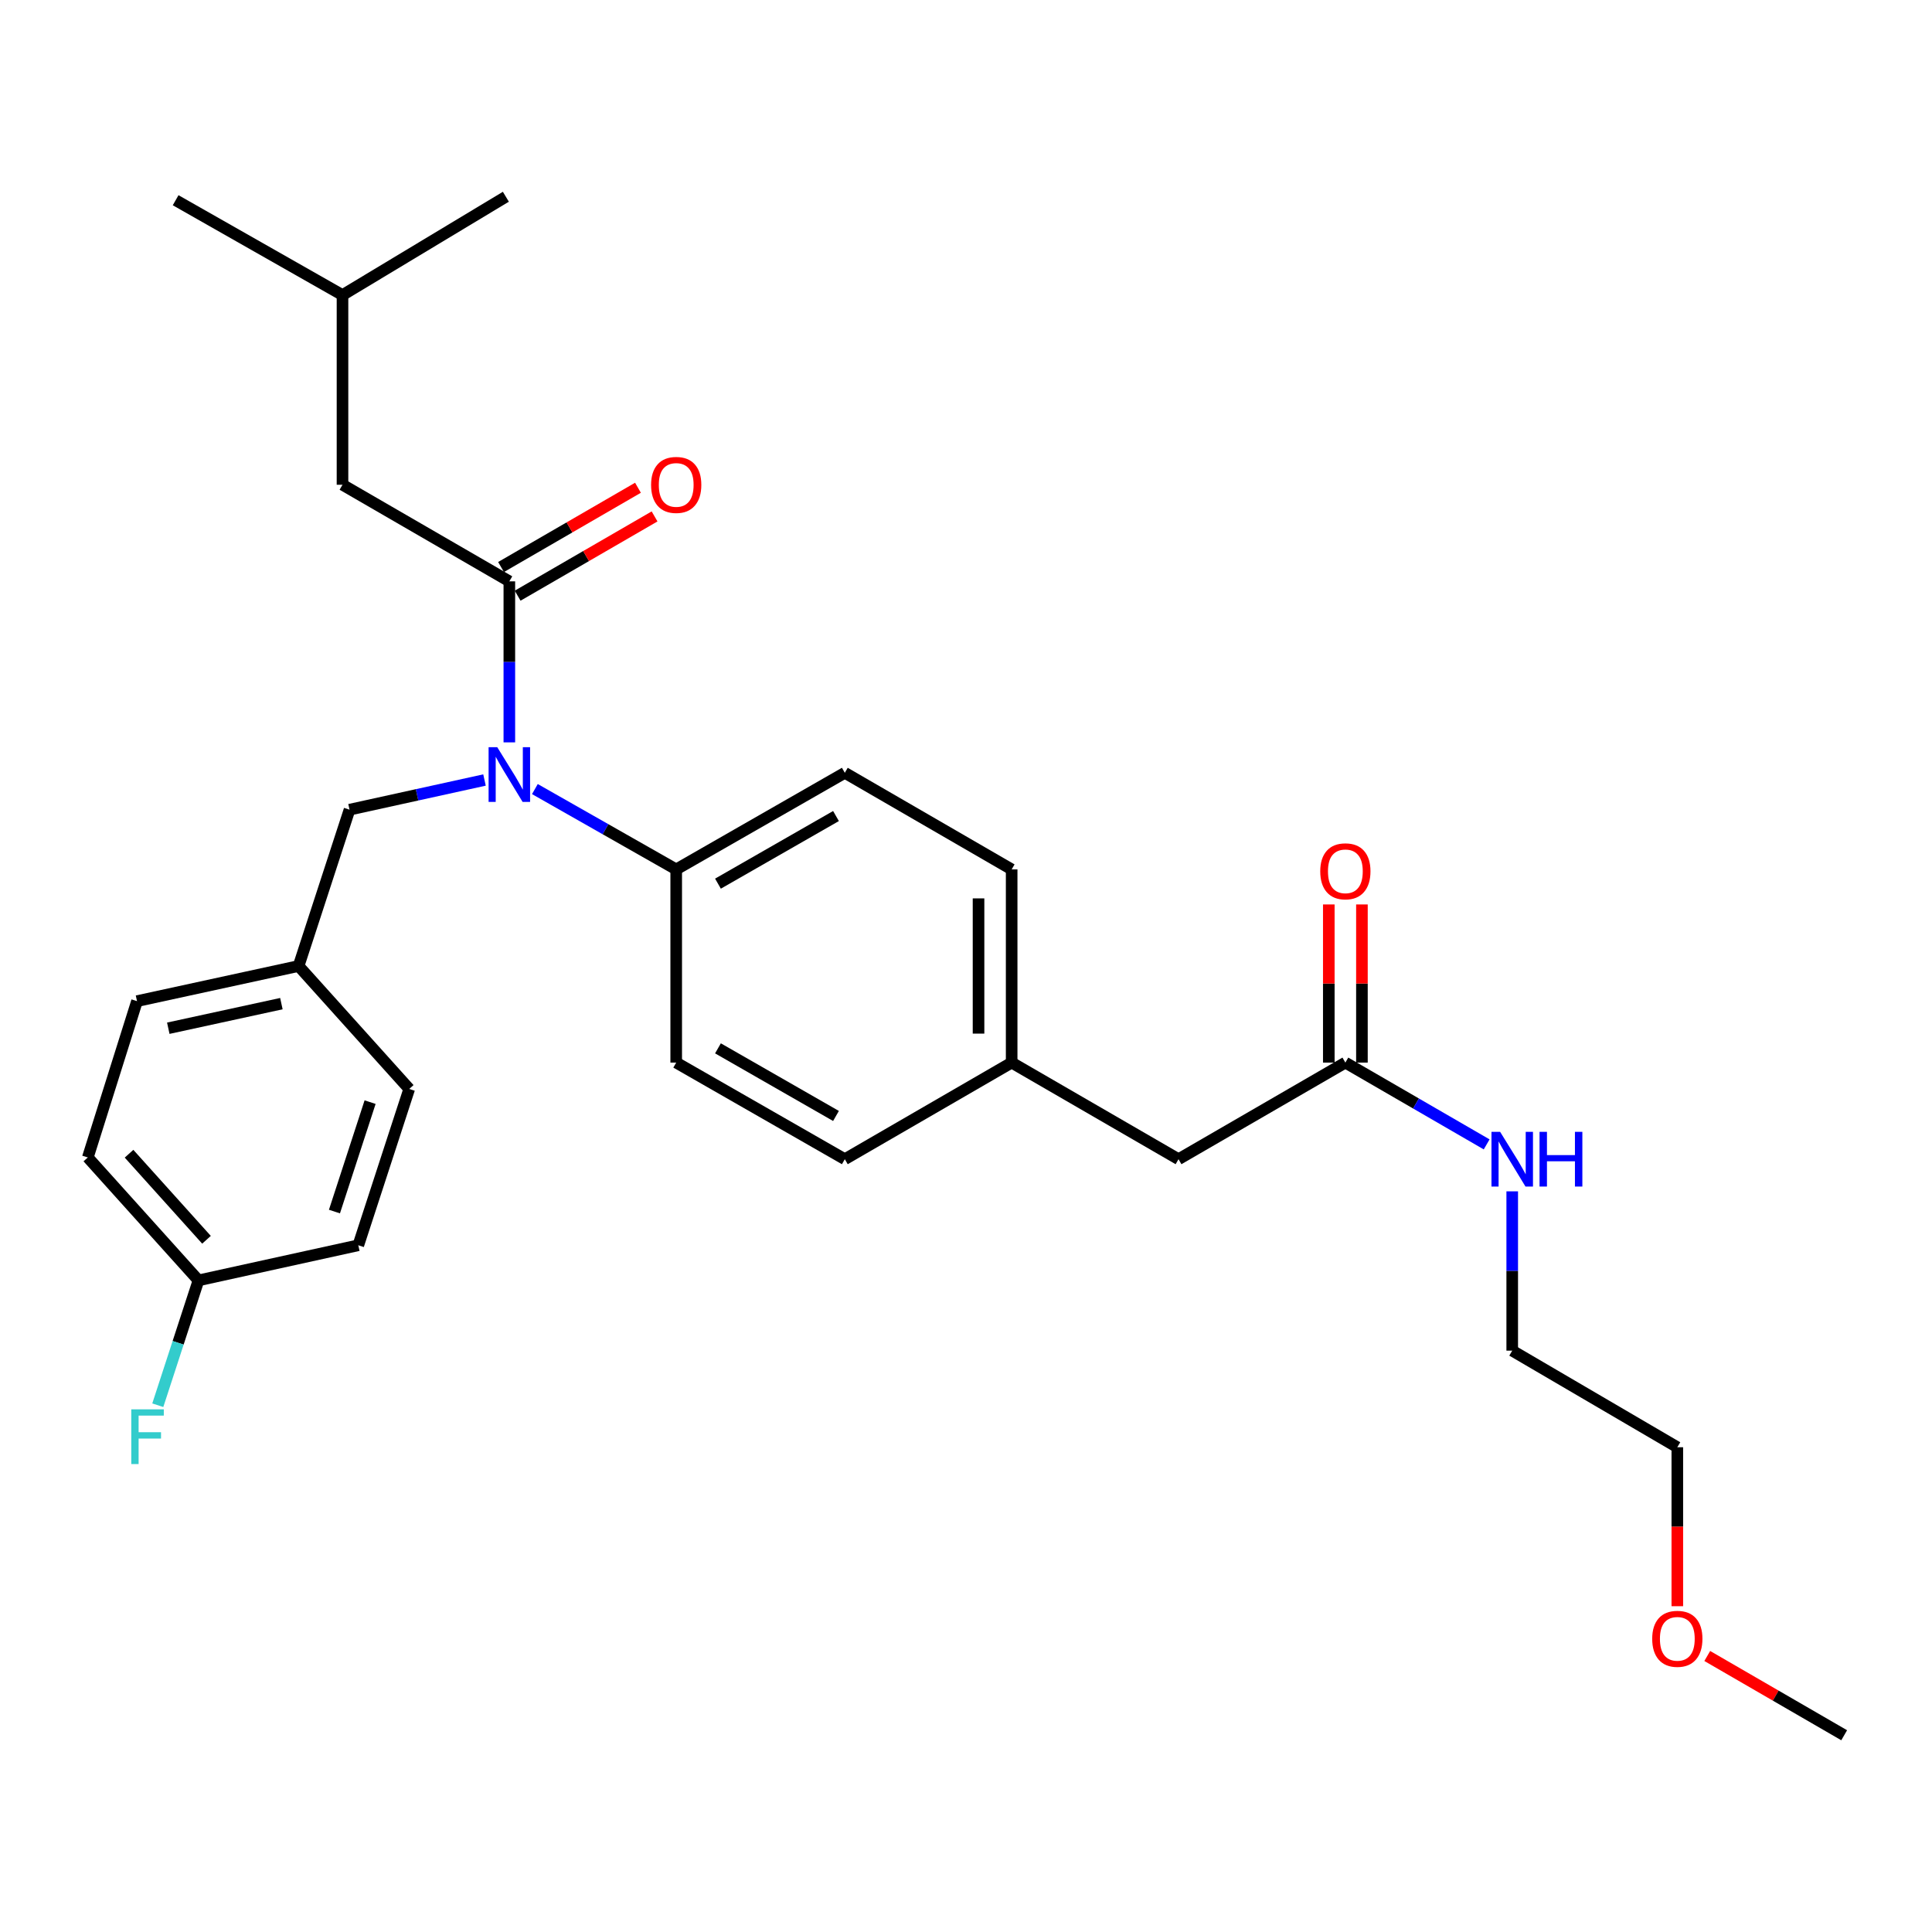 <?xml version='1.0' encoding='iso-8859-1'?>
<svg version='1.1' baseProfile='full'
              xmlns='http://www.w3.org/2000/svg'
                      xmlns:rdkit='http://www.rdkit.org/xml'
                      xmlns:xlink='http://www.w3.org/1999/xlink'
                  xml:space='preserve'
width='1000px' height='1000px' viewBox='0 0 1000 1000'>
<!-- END OF HEADER -->
<rect style='opacity:1.0;fill:#FFFFFF;stroke:none' width='1000' height='1000' x='0' y='0'> </rect>
<path class='bond-0' d='M 868.178,749.091 L 782.725,699.092' style='fill:none;fill-rule:evenodd;stroke:#000000;stroke-width:6px;stroke-linecap:butt;stroke-linejoin:miter;stroke-opacity:1' />
<path class='bond-1' d='M 868.178,749.091 L 868.178,790.23' style='fill:none;fill-rule:evenodd;stroke:#000000;stroke-width:6px;stroke-linecap:butt;stroke-linejoin:miter;stroke-opacity:1' />
<path class='bond-1' d='M 868.178,790.23 L 868.178,831.368' style='fill:none;fill-rule:evenodd;stroke:#FF0000;stroke-width:6px;stroke-linecap:butt;stroke-linejoin:miter;stroke-opacity:1' />
<path class='bond-2' d='M 696.358,549.999 L 732.924,571.168' style='fill:none;fill-rule:evenodd;stroke:#000000;stroke-width:6px;stroke-linecap:butt;stroke-linejoin:miter;stroke-opacity:1' />
<path class='bond-2' d='M 732.924,571.168 L 769.49,592.336' style='fill:none;fill-rule:evenodd;stroke:#0000FF;stroke-width:6px;stroke-linecap:butt;stroke-linejoin:miter;stroke-opacity:1' />
<path class='bond-3' d='M 704.931,549.999 L 704.931,509.071' style='fill:none;fill-rule:evenodd;stroke:#000000;stroke-width:6px;stroke-linecap:butt;stroke-linejoin:miter;stroke-opacity:1' />
<path class='bond-3' d='M 704.931,509.071 L 704.931,468.143' style='fill:none;fill-rule:evenodd;stroke:#FF0000;stroke-width:6px;stroke-linecap:butt;stroke-linejoin:miter;stroke-opacity:1' />
<path class='bond-3' d='M 687.785,549.999 L 687.785,509.071' style='fill:none;fill-rule:evenodd;stroke:#000000;stroke-width:6px;stroke-linecap:butt;stroke-linejoin:miter;stroke-opacity:1' />
<path class='bond-3' d='M 687.785,509.071 L 687.785,468.143' style='fill:none;fill-rule:evenodd;stroke:#FF0000;stroke-width:6px;stroke-linecap:butt;stroke-linejoin:miter;stroke-opacity:1' />
<path class='bond-4' d='M 696.358,549.999 L 610,599.998' style='fill:none;fill-rule:evenodd;stroke:#000000;stroke-width:6px;stroke-linecap:butt;stroke-linejoin:miter;stroke-opacity:1' />
<path class='bond-5' d='M 782.725,616.636 L 782.725,657.864' style='fill:none;fill-rule:evenodd;stroke:#0000FF;stroke-width:6px;stroke-linecap:butt;stroke-linejoin:miter;stroke-opacity:1' />
<path class='bond-5' d='M 782.725,657.864 L 782.725,699.092' style='fill:none;fill-rule:evenodd;stroke:#000000;stroke-width:6px;stroke-linecap:butt;stroke-linejoin:miter;stroke-opacity:1' />
<path class='bond-6' d='M 177.277,250.909 L 177.277,152.73' style='fill:none;fill-rule:evenodd;stroke:#000000;stroke-width:6px;stroke-linecap:butt;stroke-linejoin:miter;stroke-opacity:1' />
<path class='bond-7' d='M 177.277,250.909 L 263.635,300.908' style='fill:none;fill-rule:evenodd;stroke:#000000;stroke-width:6px;stroke-linecap:butt;stroke-linejoin:miter;stroke-opacity:1' />
<path class='bond-8' d='M 250.778,403.733 L 215.847,411.412' style='fill:none;fill-rule:evenodd;stroke:#0000FF;stroke-width:6px;stroke-linecap:butt;stroke-linejoin:miter;stroke-opacity:1' />
<path class='bond-8' d='M 215.847,411.412 L 180.916,419.091' style='fill:none;fill-rule:evenodd;stroke:#000000;stroke-width:6px;stroke-linecap:butt;stroke-linejoin:miter;stroke-opacity:1' />
<path class='bond-9' d='M 263.635,384.247 L 263.635,342.578' style='fill:none;fill-rule:evenodd;stroke:#0000FF;stroke-width:6px;stroke-linecap:butt;stroke-linejoin:miter;stroke-opacity:1' />
<path class='bond-9' d='M 263.635,342.578 L 263.635,300.908' style='fill:none;fill-rule:evenodd;stroke:#000000;stroke-width:6px;stroke-linecap:butt;stroke-linejoin:miter;stroke-opacity:1' />
<path class='bond-10' d='M 276.859,408.423 L 313.431,429.212' style='fill:none;fill-rule:evenodd;stroke:#0000FF;stroke-width:6px;stroke-linecap:butt;stroke-linejoin:miter;stroke-opacity:1' />
<path class='bond-10' d='M 313.431,429.212 L 350.003,450.001' style='fill:none;fill-rule:evenodd;stroke:#000000;stroke-width:6px;stroke-linecap:butt;stroke-linejoin:miter;stroke-opacity:1' />
<path class='bond-11' d='M 267.93,308.328 L 303.367,287.813' style='fill:none;fill-rule:evenodd;stroke:#000000;stroke-width:6px;stroke-linecap:butt;stroke-linejoin:miter;stroke-opacity:1' />
<path class='bond-11' d='M 303.367,287.813 L 338.803,267.299' style='fill:none;fill-rule:evenodd;stroke:#FF0000;stroke-width:6px;stroke-linecap:butt;stroke-linejoin:miter;stroke-opacity:1' />
<path class='bond-11' d='M 259.34,293.489 L 294.776,272.975' style='fill:none;fill-rule:evenodd;stroke:#000000;stroke-width:6px;stroke-linecap:butt;stroke-linejoin:miter;stroke-opacity:1' />
<path class='bond-11' d='M 294.776,272.975 L 330.213,252.46' style='fill:none;fill-rule:evenodd;stroke:#FF0000;stroke-width:6px;stroke-linecap:butt;stroke-linejoin:miter;stroke-opacity:1' />
<path class='bond-12' d='M 177.277,152.73 L 90.91,103.636' style='fill:none;fill-rule:evenodd;stroke:#000000;stroke-width:6px;stroke-linecap:butt;stroke-linejoin:miter;stroke-opacity:1' />
<path class='bond-13' d='M 177.277,152.73 L 261.835,101.836' style='fill:none;fill-rule:evenodd;stroke:#000000;stroke-width:6px;stroke-linecap:butt;stroke-linejoin:miter;stroke-opacity:1' />
<path class='bond-14' d='M 102.731,662.723 L 45.455,599.093' style='fill:none;fill-rule:evenodd;stroke:#000000;stroke-width:6px;stroke-linecap:butt;stroke-linejoin:miter;stroke-opacity:1' />
<path class='bond-14' d='M 106.883,641.708 L 66.79,597.167' style='fill:none;fill-rule:evenodd;stroke:#000000;stroke-width:6px;stroke-linecap:butt;stroke-linejoin:miter;stroke-opacity:1' />
<path class='bond-15' d='M 102.731,662.723 L 92.202,695.034' style='fill:none;fill-rule:evenodd;stroke:#000000;stroke-width:6px;stroke-linecap:butt;stroke-linejoin:miter;stroke-opacity:1' />
<path class='bond-15' d='M 92.202,695.034 L 81.672,727.345' style='fill:none;fill-rule:evenodd;stroke:#33CCCC;stroke-width:6px;stroke-linecap:butt;stroke-linejoin:miter;stroke-opacity:1' />
<path class='bond-16' d='M 102.731,662.723 L 185.46,644.549' style='fill:none;fill-rule:evenodd;stroke:#000000;stroke-width:6px;stroke-linecap:butt;stroke-linejoin:miter;stroke-opacity:1' />
<path class='bond-17' d='M 180.916,419.091 L 154.55,500' style='fill:none;fill-rule:evenodd;stroke:#000000;stroke-width:6px;stroke-linecap:butt;stroke-linejoin:miter;stroke-opacity:1' />
<path class='bond-18' d='M 154.55,500 L 70.916,518.184' style='fill:none;fill-rule:evenodd;stroke:#000000;stroke-width:6px;stroke-linecap:butt;stroke-linejoin:miter;stroke-opacity:1' />
<path class='bond-18' d='M 145.647,519.482 L 87.104,532.211' style='fill:none;fill-rule:evenodd;stroke:#000000;stroke-width:6px;stroke-linecap:butt;stroke-linejoin:miter;stroke-opacity:1' />
<path class='bond-19' d='M 154.55,500 L 211.817,563.64' style='fill:none;fill-rule:evenodd;stroke:#000000;stroke-width:6px;stroke-linecap:butt;stroke-linejoin:miter;stroke-opacity:1' />
<path class='bond-20' d='M 350.003,450.001 L 437.275,400.002' style='fill:none;fill-rule:evenodd;stroke:#000000;stroke-width:6px;stroke-linecap:butt;stroke-linejoin:miter;stroke-opacity:1' />
<path class='bond-20' d='M 371.617,457.378 L 432.707,422.379' style='fill:none;fill-rule:evenodd;stroke:#000000;stroke-width:6px;stroke-linecap:butt;stroke-linejoin:miter;stroke-opacity:1' />
<path class='bond-21' d='M 350.003,450.001 L 350.003,549.999' style='fill:none;fill-rule:evenodd;stroke:#000000;stroke-width:6px;stroke-linecap:butt;stroke-linejoin:miter;stroke-opacity:1' />
<path class='bond-22' d='M 437.275,400.002 L 523.633,450.001' style='fill:none;fill-rule:evenodd;stroke:#000000;stroke-width:6px;stroke-linecap:butt;stroke-linejoin:miter;stroke-opacity:1' />
<path class='bond-23' d='M 350.003,549.999 L 437.275,599.998' style='fill:none;fill-rule:evenodd;stroke:#000000;stroke-width:6px;stroke-linecap:butt;stroke-linejoin:miter;stroke-opacity:1' />
<path class='bond-23' d='M 371.617,542.622 L 432.707,577.621' style='fill:none;fill-rule:evenodd;stroke:#000000;stroke-width:6px;stroke-linecap:butt;stroke-linejoin:miter;stroke-opacity:1' />
<path class='bond-24' d='M 610,599.998 L 523.633,549.999' style='fill:none;fill-rule:evenodd;stroke:#000000;stroke-width:6px;stroke-linecap:butt;stroke-linejoin:miter;stroke-opacity:1' />
<path class='bond-25' d='M 523.633,549.999 L 437.275,599.998' style='fill:none;fill-rule:evenodd;stroke:#000000;stroke-width:6px;stroke-linecap:butt;stroke-linejoin:miter;stroke-opacity:1' />
<path class='bond-26' d='M 523.633,549.999 L 523.633,450.001' style='fill:none;fill-rule:evenodd;stroke:#000000;stroke-width:6px;stroke-linecap:butt;stroke-linejoin:miter;stroke-opacity:1' />
<path class='bond-26' d='M 506.487,534.999 L 506.487,465.001' style='fill:none;fill-rule:evenodd;stroke:#000000;stroke-width:6px;stroke-linecap:butt;stroke-linejoin:miter;stroke-opacity:1' />
<path class='bond-27' d='M 45.455,599.093 L 70.916,518.184' style='fill:none;fill-rule:evenodd;stroke:#000000;stroke-width:6px;stroke-linecap:butt;stroke-linejoin:miter;stroke-opacity:1' />
<path class='bond-28' d='M 185.46,644.549 L 211.817,563.64' style='fill:none;fill-rule:evenodd;stroke:#000000;stroke-width:6px;stroke-linecap:butt;stroke-linejoin:miter;stroke-opacity:1' />
<path class='bond-28' d='M 173.111,627.102 L 191.561,570.465' style='fill:none;fill-rule:evenodd;stroke:#000000;stroke-width:6px;stroke-linecap:butt;stroke-linejoin:miter;stroke-opacity:1' />
<path class='bond-29' d='M 883.673,857.135 L 919.109,877.65' style='fill:none;fill-rule:evenodd;stroke:#FF0000;stroke-width:6px;stroke-linecap:butt;stroke-linejoin:miter;stroke-opacity:1' />
<path class='bond-29' d='M 919.109,877.65 L 954.545,898.164' style='fill:none;fill-rule:evenodd;stroke:#000000;stroke-width:6px;stroke-linecap:butt;stroke-linejoin:miter;stroke-opacity:1' />
<path  class='atom-2' d='M 776.465 585.838
L 785.745 600.838
Q 786.665 602.318, 788.145 604.998
Q 789.625 607.678, 789.705 607.838
L 789.705 585.838
L 793.465 585.838
L 793.465 614.158
L 789.585 614.158
L 779.625 597.758
Q 778.465 595.838, 777.225 593.638
Q 776.025 591.438, 775.665 590.758
L 775.665 614.158
L 771.985 614.158
L 771.985 585.838
L 776.465 585.838
' fill='#0000FF'/>
<path  class='atom-2' d='M 796.865 585.838
L 800.705 585.838
L 800.705 597.878
L 815.185 597.878
L 815.185 585.838
L 819.025 585.838
L 819.025 614.158
L 815.185 614.158
L 815.185 601.078
L 800.705 601.078
L 800.705 614.158
L 796.865 614.158
L 796.865 585.838
' fill='#0000FF'/>
<path  class='atom-3' d='M 683.358 450.986
Q 683.358 444.186, 686.718 440.386
Q 690.078 436.586, 696.358 436.586
Q 702.638 436.586, 705.998 440.386
Q 709.358 444.186, 709.358 450.986
Q 709.358 457.866, 705.958 461.786
Q 702.558 465.666, 696.358 465.666
Q 690.118 465.666, 686.718 461.786
Q 683.358 457.906, 683.358 450.986
M 696.358 462.466
Q 700.678 462.466, 702.998 459.586
Q 705.358 456.666, 705.358 450.986
Q 705.358 445.426, 702.998 442.626
Q 700.678 439.786, 696.358 439.786
Q 692.038 439.786, 689.678 442.586
Q 687.358 445.386, 687.358 450.986
Q 687.358 456.706, 689.678 459.586
Q 692.038 462.466, 696.358 462.466
' fill='#FF0000'/>
<path  class='atom-6' d='M 257.375 386.747
L 266.655 401.747
Q 267.575 403.227, 269.055 405.907
Q 270.535 408.587, 270.615 408.747
L 270.615 386.747
L 274.375 386.747
L 274.375 415.067
L 270.495 415.067
L 260.535 398.667
Q 259.375 396.747, 258.135 394.547
Q 256.935 392.347, 256.575 391.667
L 256.575 415.067
L 252.895 415.067
L 252.895 386.747
L 257.375 386.747
' fill='#0000FF'/>
<path  class='atom-8' d='M 337.003 250.989
Q 337.003 244.189, 340.363 240.389
Q 343.723 236.589, 350.003 236.589
Q 356.283 236.589, 359.643 240.389
Q 363.003 244.189, 363.003 250.989
Q 363.003 257.869, 359.603 261.789
Q 356.203 265.669, 350.003 265.669
Q 343.763 265.669, 340.363 261.789
Q 337.003 257.909, 337.003 250.989
M 350.003 262.469
Q 354.323 262.469, 356.643 259.589
Q 359.003 256.669, 359.003 250.989
Q 359.003 245.429, 356.643 242.629
Q 354.323 239.789, 350.003 239.789
Q 345.683 239.789, 343.323 242.589
Q 341.003 245.389, 341.003 250.989
Q 341.003 256.709, 343.323 259.589
Q 345.683 262.469, 350.003 262.469
' fill='#FF0000'/>
<path  class='atom-21' d='M 67.945 729.473
L 84.785 729.473
L 84.785 732.713
L 71.745 732.713
L 71.745 741.313
L 83.345 741.313
L 83.345 744.593
L 71.745 744.593
L 71.745 757.793
L 67.945 757.793
L 67.945 729.473
' fill='#33CCCC'/>
<path  class='atom-27' d='M 855.178 848.245
Q 855.178 841.445, 858.538 837.645
Q 861.898 833.845, 868.178 833.845
Q 874.458 833.845, 877.818 837.645
Q 881.178 841.445, 881.178 848.245
Q 881.178 855.125, 877.778 859.045
Q 874.378 862.925, 868.178 862.925
Q 861.938 862.925, 858.538 859.045
Q 855.178 855.165, 855.178 848.245
M 868.178 859.725
Q 872.498 859.725, 874.818 856.845
Q 877.178 853.925, 877.178 848.245
Q 877.178 842.685, 874.818 839.885
Q 872.498 837.045, 868.178 837.045
Q 863.858 837.045, 861.498 839.845
Q 859.178 842.645, 859.178 848.245
Q 859.178 853.965, 861.498 856.845
Q 863.858 859.725, 868.178 859.725
' fill='#FF0000'/>
</svg>

